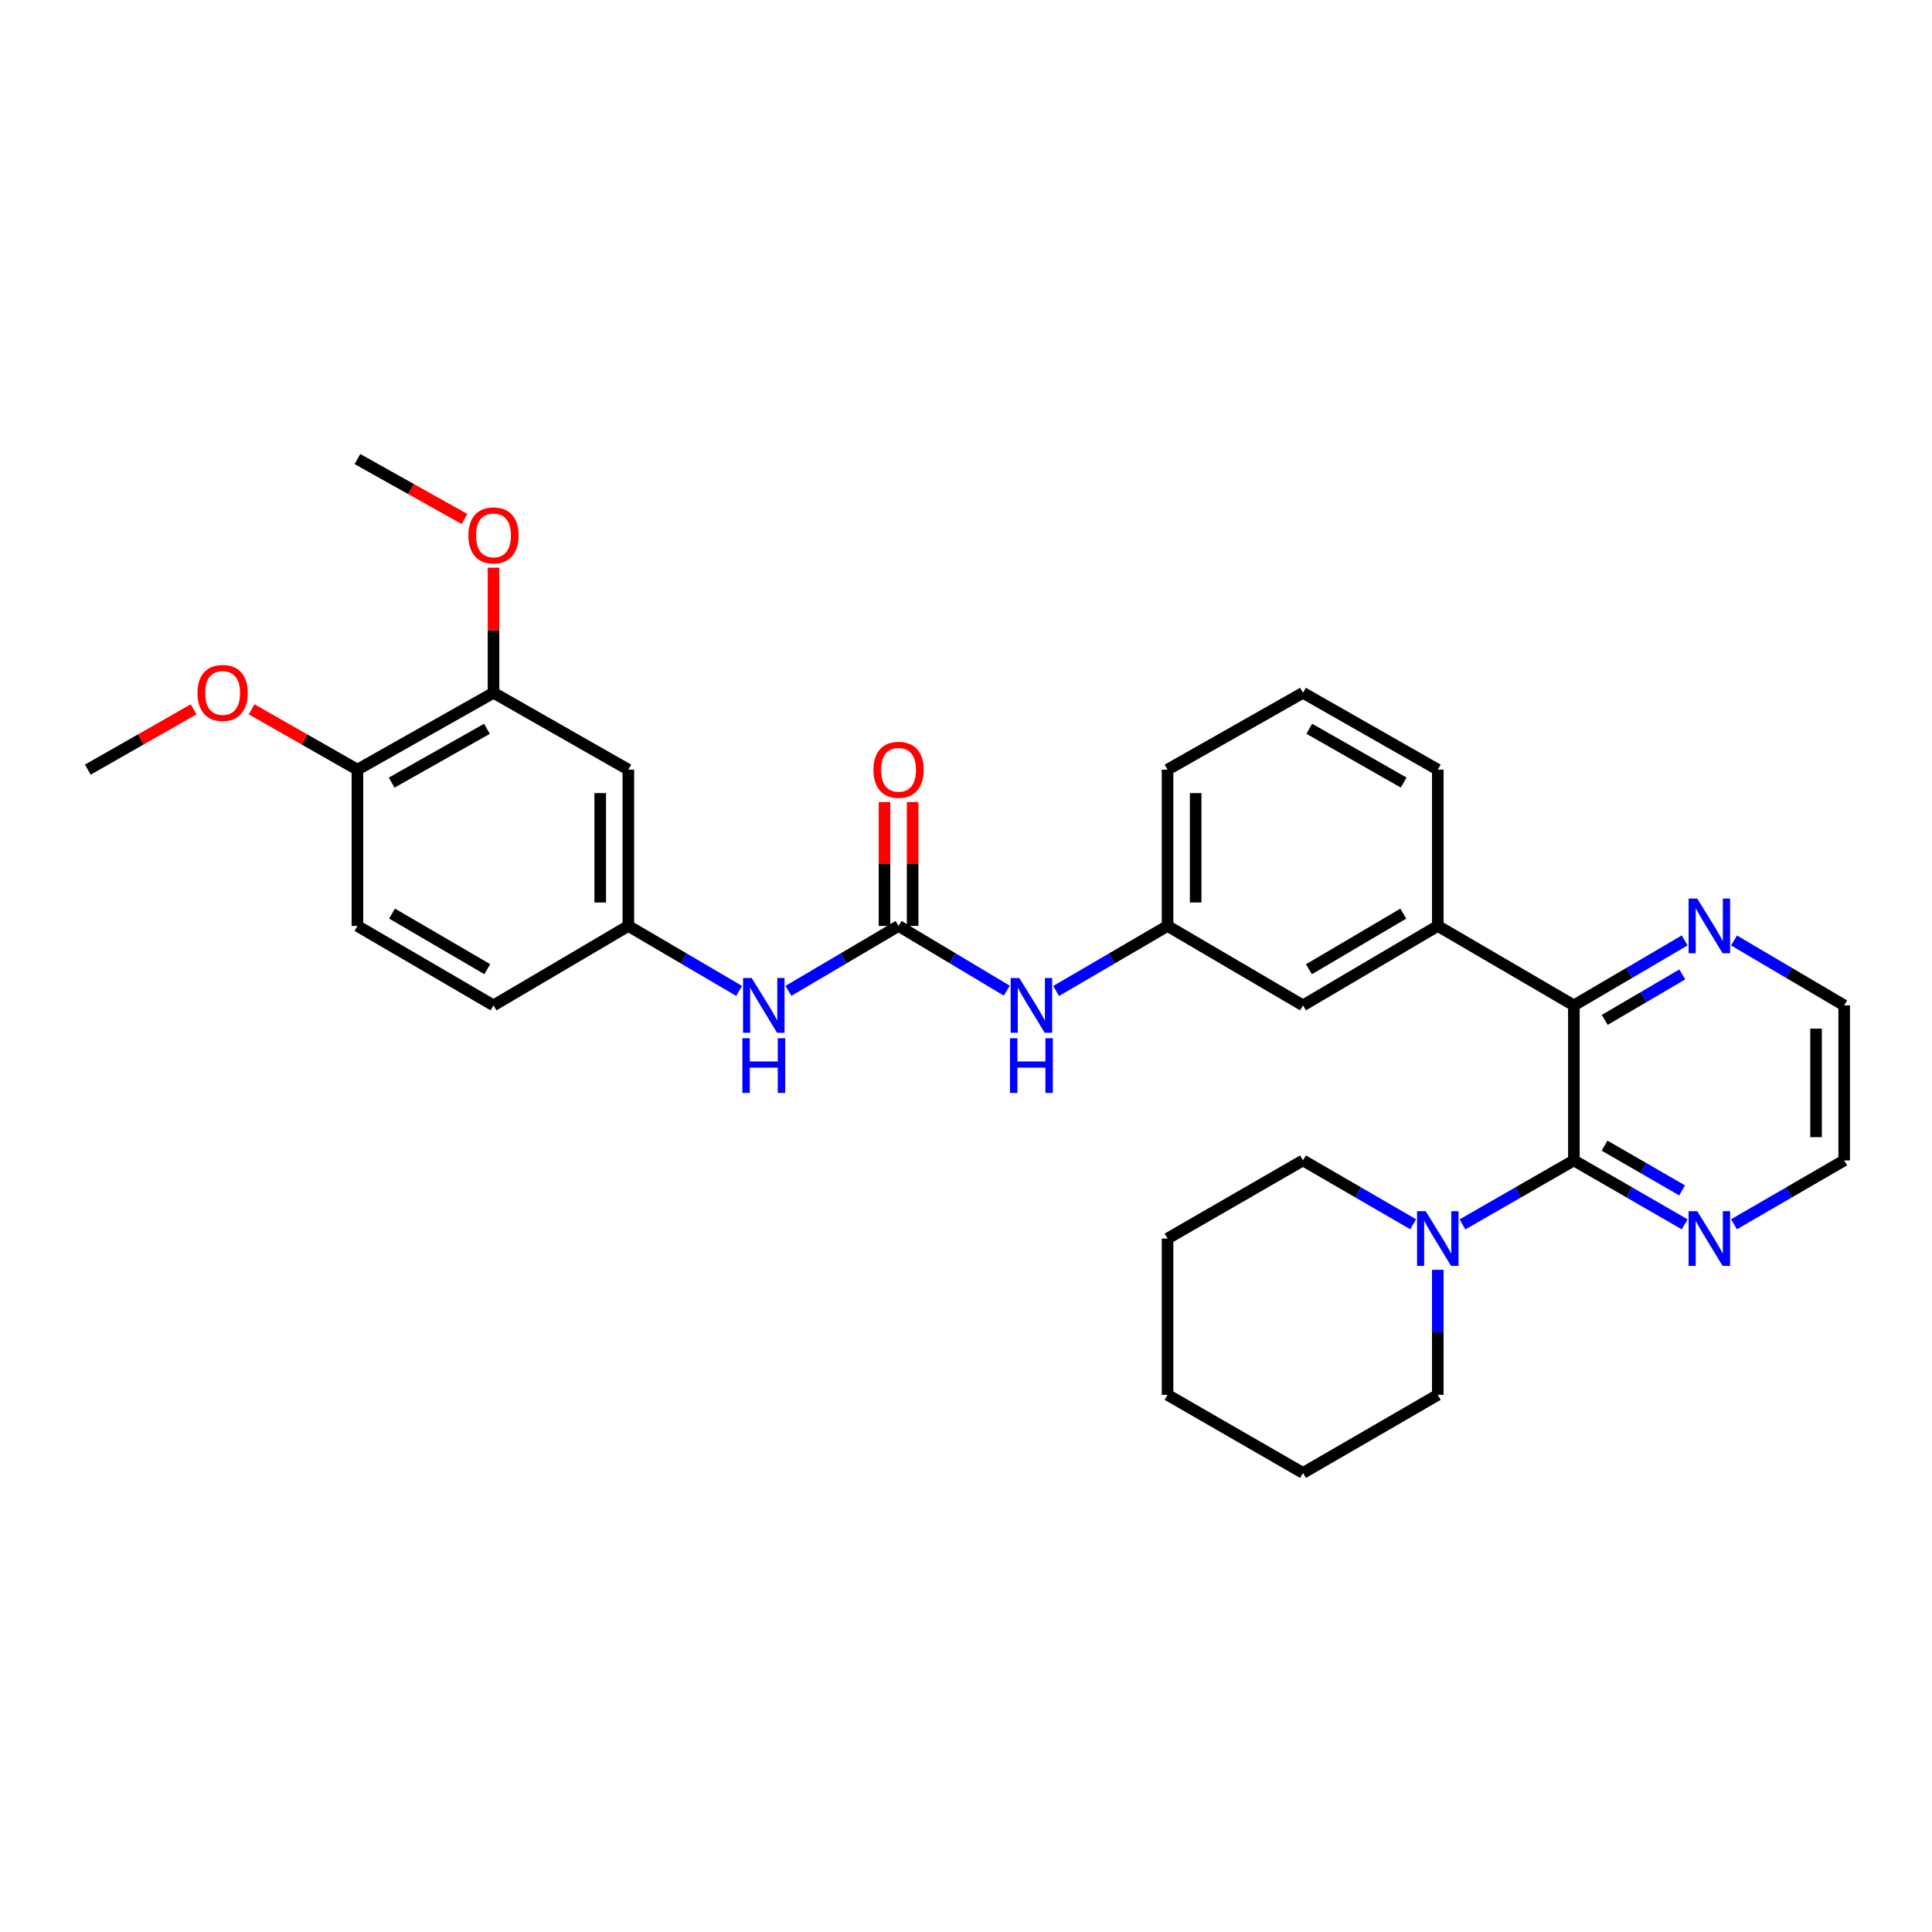 <?xml version='1.0' encoding='iso-8859-1'?>
<svg version='1.1' baseProfile='full'
              xmlns='http://www.w3.org/2000/svg'
                      xmlns:rdkit='http://www.rdkit.org/xml'
                      xmlns:xlink='http://www.w3.org/1999/xlink'
                  xml:space='preserve'
width='1000px' height='1000px' viewBox='0 0 1000 1000'>
<!-- END OF HEADER -->
<rect style='opacity:1.0;fill:#FFFFFF;stroke:none' width='1000' height='1000' x='0' y='0'> </rect>
<path class='bond-0' d='M 814.641,600.626 L 814.641,520.387' style='fill:none;fill-rule:evenodd;stroke:#000000;stroke-width:6px;stroke-linecap:butt;stroke-linejoin:miter;stroke-opacity:1' />
<path class='bond-2' d='M 814.641,600.626 L 785.807,617.185' style='fill:none;fill-rule:evenodd;stroke:#000000;stroke-width:6px;stroke-linecap:butt;stroke-linejoin:miter;stroke-opacity:1' />
<path class='bond-2' d='M 785.807,617.185 L 756.974,633.744' style='fill:none;fill-rule:evenodd;stroke:#0000FF;stroke-width:6px;stroke-linecap:butt;stroke-linejoin:miter;stroke-opacity:1' />
<path class='bond-6' d='M 814.641,600.626 L 843.316,617.17' style='fill:none;fill-rule:evenodd;stroke:#000000;stroke-width:6px;stroke-linecap:butt;stroke-linejoin:miter;stroke-opacity:1' />
<path class='bond-6' d='M 843.316,617.17 L 871.991,633.714' style='fill:none;fill-rule:evenodd;stroke:#0000FF;stroke-width:6px;stroke-linecap:butt;stroke-linejoin:miter;stroke-opacity:1' />
<path class='bond-6' d='M 830.517,592.981 L 850.59,604.561' style='fill:none;fill-rule:evenodd;stroke:#000000;stroke-width:6px;stroke-linecap:butt;stroke-linejoin:miter;stroke-opacity:1' />
<path class='bond-6' d='M 850.59,604.561 L 870.663,616.142' style='fill:none;fill-rule:evenodd;stroke:#0000FF;stroke-width:6px;stroke-linecap:butt;stroke-linejoin:miter;stroke-opacity:1' />
<path class='bond-3' d='M 814.641,520.387 L 744.203,479.265' style='fill:none;fill-rule:evenodd;stroke:#000000;stroke-width:6px;stroke-linecap:butt;stroke-linejoin:miter;stroke-opacity:1' />
<path class='bond-9' d='M 814.641,520.387 L 843.312,503.572' style='fill:none;fill-rule:evenodd;stroke:#000000;stroke-width:6px;stroke-linecap:butt;stroke-linejoin:miter;stroke-opacity:1' />
<path class='bond-9' d='M 843.312,503.572 L 871.983,486.756' style='fill:none;fill-rule:evenodd;stroke:#0000FF;stroke-width:6px;stroke-linecap:butt;stroke-linejoin:miter;stroke-opacity:1' />
<path class='bond-9' d='M 830.606,527.899 L 850.676,516.128' style='fill:none;fill-rule:evenodd;stroke:#000000;stroke-width:6px;stroke-linecap:butt;stroke-linejoin:miter;stroke-opacity:1' />
<path class='bond-9' d='M 850.676,516.128 L 870.746,504.357' style='fill:none;fill-rule:evenodd;stroke:#0000FF;stroke-width:6px;stroke-linecap:butt;stroke-linejoin:miter;stroke-opacity:1' />
<path class='bond-1' d='M 465.097,479.265 L 493.107,496.016' style='fill:none;fill-rule:evenodd;stroke:#000000;stroke-width:6px;stroke-linecap:butt;stroke-linejoin:miter;stroke-opacity:1' />
<path class='bond-1' d='M 493.107,496.016 L 521.117,512.767' style='fill:none;fill-rule:evenodd;stroke:#0000FF;stroke-width:6px;stroke-linecap:butt;stroke-linejoin:miter;stroke-opacity:1' />
<path class='bond-4' d='M 465.097,479.265 L 436.6,496.064' style='fill:none;fill-rule:evenodd;stroke:#000000;stroke-width:6px;stroke-linecap:butt;stroke-linejoin:miter;stroke-opacity:1' />
<path class='bond-4' d='M 436.6,496.064 L 408.103,512.863' style='fill:none;fill-rule:evenodd;stroke:#0000FF;stroke-width:6px;stroke-linecap:butt;stroke-linejoin:miter;stroke-opacity:1' />
<path class='bond-12' d='M 472.375,479.265 L 472.375,447.209' style='fill:none;fill-rule:evenodd;stroke:#000000;stroke-width:6px;stroke-linecap:butt;stroke-linejoin:miter;stroke-opacity:1' />
<path class='bond-12' d='M 472.375,447.209 L 472.375,415.153' style='fill:none;fill-rule:evenodd;stroke:#FF0000;stroke-width:6px;stroke-linecap:butt;stroke-linejoin:miter;stroke-opacity:1' />
<path class='bond-12' d='M 457.818,479.265 L 457.818,447.209' style='fill:none;fill-rule:evenodd;stroke:#000000;stroke-width:6px;stroke-linecap:butt;stroke-linejoin:miter;stroke-opacity:1' />
<path class='bond-12' d='M 457.818,447.209 L 457.818,415.153' style='fill:none;fill-rule:evenodd;stroke:#FF0000;stroke-width:6px;stroke-linecap:butt;stroke-linejoin:miter;stroke-opacity:1' />
<path class='bond-19' d='M 744.203,657.26 L 744.203,689.616' style='fill:none;fill-rule:evenodd;stroke:#0000FF;stroke-width:6px;stroke-linecap:butt;stroke-linejoin:miter;stroke-opacity:1' />
<path class='bond-19' d='M 744.203,689.616 L 744.203,721.972' style='fill:none;fill-rule:evenodd;stroke:#000000;stroke-width:6px;stroke-linecap:butt;stroke-linejoin:miter;stroke-opacity:1' />
<path class='bond-20' d='M 731.447,633.682 L 702.937,617.154' style='fill:none;fill-rule:evenodd;stroke:#0000FF;stroke-width:6px;stroke-linecap:butt;stroke-linejoin:miter;stroke-opacity:1' />
<path class='bond-20' d='M 702.937,617.154 L 674.428,600.626' style='fill:none;fill-rule:evenodd;stroke:#000000;stroke-width:6px;stroke-linecap:butt;stroke-linejoin:miter;stroke-opacity:1' />
<path class='bond-11' d='M 744.203,479.265 L 674.428,520.387' style='fill:none;fill-rule:evenodd;stroke:#000000;stroke-width:6px;stroke-linecap:butt;stroke-linejoin:miter;stroke-opacity:1' />
<path class='bond-11' d='M 726.346,472.893 L 677.504,501.678' style='fill:none;fill-rule:evenodd;stroke:#000000;stroke-width:6px;stroke-linecap:butt;stroke-linejoin:miter;stroke-opacity:1' />
<path class='bond-21' d='M 744.203,479.265 L 744.203,398.371' style='fill:none;fill-rule:evenodd;stroke:#000000;stroke-width:6px;stroke-linecap:butt;stroke-linejoin:miter;stroke-opacity:1' />
<path class='bond-10' d='M 382.566,512.896 L 353.899,496.08' style='fill:none;fill-rule:evenodd;stroke:#0000FF;stroke-width:6px;stroke-linecap:butt;stroke-linejoin:miter;stroke-opacity:1' />
<path class='bond-10' d='M 353.899,496.08 L 325.232,479.265' style='fill:none;fill-rule:evenodd;stroke:#000000;stroke-width:6px;stroke-linecap:butt;stroke-linejoin:miter;stroke-opacity:1' />
<path class='bond-5' d='M 546.64,512.928 L 575.477,496.097' style='fill:none;fill-rule:evenodd;stroke:#0000FF;stroke-width:6px;stroke-linecap:butt;stroke-linejoin:miter;stroke-opacity:1' />
<path class='bond-5' d='M 575.477,496.097 L 604.314,479.265' style='fill:none;fill-rule:evenodd;stroke:#000000;stroke-width:6px;stroke-linecap:butt;stroke-linejoin:miter;stroke-opacity:1' />
<path class='bond-23' d='M 897.511,633.684 L 926.028,617.155' style='fill:none;fill-rule:evenodd;stroke:#0000FF;stroke-width:6px;stroke-linecap:butt;stroke-linejoin:miter;stroke-opacity:1' />
<path class='bond-23' d='M 926.028,617.155 L 954.545,600.626' style='fill:none;fill-rule:evenodd;stroke:#000000;stroke-width:6px;stroke-linecap:butt;stroke-linejoin:miter;stroke-opacity:1' />
<path class='bond-7' d='M 325.232,398.371 L 325.232,479.265' style='fill:none;fill-rule:evenodd;stroke:#000000;stroke-width:6px;stroke-linecap:butt;stroke-linejoin:miter;stroke-opacity:1' />
<path class='bond-7' d='M 310.675,410.505 L 310.675,467.131' style='fill:none;fill-rule:evenodd;stroke:#000000;stroke-width:6px;stroke-linecap:butt;stroke-linejoin:miter;stroke-opacity:1' />
<path class='bond-8' d='M 325.232,398.371 L 255.441,358.591' style='fill:none;fill-rule:evenodd;stroke:#000000;stroke-width:6px;stroke-linecap:butt;stroke-linejoin:miter;stroke-opacity:1' />
<path class='bond-17' d='M 255.441,358.591 L 255.441,326.212' style='fill:none;fill-rule:evenodd;stroke:#000000;stroke-width:6px;stroke-linecap:butt;stroke-linejoin:miter;stroke-opacity:1' />
<path class='bond-17' d='M 255.441,326.212 L 255.441,293.833' style='fill:none;fill-rule:evenodd;stroke:#FF0000;stroke-width:6px;stroke-linecap:butt;stroke-linejoin:miter;stroke-opacity:1' />
<path class='bond-34' d='M 255.441,358.591 L 185.004,398.371' style='fill:none;fill-rule:evenodd;stroke:#000000;stroke-width:6px;stroke-linecap:butt;stroke-linejoin:miter;stroke-opacity:1' />
<path class='bond-34' d='M 252.034,377.233 L 202.728,405.079' style='fill:none;fill-rule:evenodd;stroke:#000000;stroke-width:6px;stroke-linecap:butt;stroke-linejoin:miter;stroke-opacity:1' />
<path class='bond-31' d='M 897.52,486.786 L 926.033,503.587' style='fill:none;fill-rule:evenodd;stroke:#0000FF;stroke-width:6px;stroke-linecap:butt;stroke-linejoin:miter;stroke-opacity:1' />
<path class='bond-31' d='M 926.033,503.587 L 954.545,520.387' style='fill:none;fill-rule:evenodd;stroke:#000000;stroke-width:6px;stroke-linecap:butt;stroke-linejoin:miter;stroke-opacity:1' />
<path class='bond-16' d='M 325.232,479.265 L 255.441,520.387' style='fill:none;fill-rule:evenodd;stroke:#000000;stroke-width:6px;stroke-linecap:butt;stroke-linejoin:miter;stroke-opacity:1' />
<path class='bond-14' d='M 674.428,520.387 L 604.314,479.265' style='fill:none;fill-rule:evenodd;stroke:#000000;stroke-width:6px;stroke-linecap:butt;stroke-linejoin:miter;stroke-opacity:1' />
<path class='bond-13' d='M 185.004,398.371 L 185.004,479.265' style='fill:none;fill-rule:evenodd;stroke:#000000;stroke-width:6px;stroke-linecap:butt;stroke-linejoin:miter;stroke-opacity:1' />
<path class='bond-18' d='M 185.004,398.371 L 157.62,382.759' style='fill:none;fill-rule:evenodd;stroke:#000000;stroke-width:6px;stroke-linecap:butt;stroke-linejoin:miter;stroke-opacity:1' />
<path class='bond-18' d='M 157.62,382.759 L 130.237,367.147' style='fill:none;fill-rule:evenodd;stroke:#FF0000;stroke-width:6px;stroke-linecap:butt;stroke-linejoin:miter;stroke-opacity:1' />
<path class='bond-33' d='M 604.314,479.265 L 604.314,398.371' style='fill:none;fill-rule:evenodd;stroke:#000000;stroke-width:6px;stroke-linecap:butt;stroke-linejoin:miter;stroke-opacity:1' />
<path class='bond-33' d='M 618.871,467.131 L 618.871,410.505' style='fill:none;fill-rule:evenodd;stroke:#000000;stroke-width:6px;stroke-linecap:butt;stroke-linejoin:miter;stroke-opacity:1' />
<path class='bond-15' d='M 185.004,479.265 L 255.441,520.387' style='fill:none;fill-rule:evenodd;stroke:#000000;stroke-width:6px;stroke-linecap:butt;stroke-linejoin:miter;stroke-opacity:1' />
<path class='bond-15' d='M 202.908,472.862 L 252.215,501.648' style='fill:none;fill-rule:evenodd;stroke:#000000;stroke-width:6px;stroke-linecap:butt;stroke-linejoin:miter;stroke-opacity:1' />
<path class='bond-26' d='M 240.423,268.626 L 212.713,253.114' style='fill:none;fill-rule:evenodd;stroke:#FF0000;stroke-width:6px;stroke-linecap:butt;stroke-linejoin:miter;stroke-opacity:1' />
<path class='bond-26' d='M 212.713,253.114 L 185.004,237.601' style='fill:none;fill-rule:evenodd;stroke:#000000;stroke-width:6px;stroke-linecap:butt;stroke-linejoin:miter;stroke-opacity:1' />
<path class='bond-27' d='M 100.221,367.147 L 72.838,382.759' style='fill:none;fill-rule:evenodd;stroke:#FF0000;stroke-width:6px;stroke-linecap:butt;stroke-linejoin:miter;stroke-opacity:1' />
<path class='bond-27' d='M 72.838,382.759 L 45.455,398.371' style='fill:none;fill-rule:evenodd;stroke:#000000;stroke-width:6px;stroke-linecap:butt;stroke-linejoin:miter;stroke-opacity:1' />
<path class='bond-28' d='M 744.203,721.972 L 674.428,762.399' style='fill:none;fill-rule:evenodd;stroke:#000000;stroke-width:6px;stroke-linecap:butt;stroke-linejoin:miter;stroke-opacity:1' />
<path class='bond-29' d='M 674.428,600.626 L 604.314,641.078' style='fill:none;fill-rule:evenodd;stroke:#000000;stroke-width:6px;stroke-linecap:butt;stroke-linejoin:miter;stroke-opacity:1' />
<path class='bond-22' d='M 744.203,398.371 L 674.428,358.591' style='fill:none;fill-rule:evenodd;stroke:#000000;stroke-width:6px;stroke-linecap:butt;stroke-linejoin:miter;stroke-opacity:1' />
<path class='bond-22' d='M 726.527,405.05 L 677.685,377.204' style='fill:none;fill-rule:evenodd;stroke:#000000;stroke-width:6px;stroke-linecap:butt;stroke-linejoin:miter;stroke-opacity:1' />
<path class='bond-25' d='M 674.428,358.591 L 604.314,398.371' style='fill:none;fill-rule:evenodd;stroke:#000000;stroke-width:6px;stroke-linecap:butt;stroke-linejoin:miter;stroke-opacity:1' />
<path class='bond-24' d='M 954.545,600.626 L 954.545,520.387' style='fill:none;fill-rule:evenodd;stroke:#000000;stroke-width:6px;stroke-linecap:butt;stroke-linejoin:miter;stroke-opacity:1' />
<path class='bond-24' d='M 939.989,588.591 L 939.989,532.423' style='fill:none;fill-rule:evenodd;stroke:#000000;stroke-width:6px;stroke-linecap:butt;stroke-linejoin:miter;stroke-opacity:1' />
<path class='bond-32' d='M 674.428,762.399 L 604.314,721.972' style='fill:none;fill-rule:evenodd;stroke:#000000;stroke-width:6px;stroke-linecap:butt;stroke-linejoin:miter;stroke-opacity:1' />
<path class='bond-30' d='M 604.314,641.078 L 604.314,721.972' style='fill:none;fill-rule:evenodd;stroke:#000000;stroke-width:6px;stroke-linecap:butt;stroke-linejoin:miter;stroke-opacity:1' />
<path  class='atom-3' d='M 737.943 626.918
L 747.223 641.918
Q 748.143 643.398, 749.623 646.078
Q 751.103 648.758, 751.183 648.918
L 751.183 626.918
L 754.943 626.918
L 754.943 655.238
L 751.063 655.238
L 741.103 638.838
Q 739.943 636.918, 738.703 634.718
Q 737.503 632.518, 737.143 631.838
L 737.143 655.238
L 733.463 655.238
L 733.463 626.918
L 737.943 626.918
' fill='#0000FF'/>
<path  class='atom-5' d='M 389.078 506.227
L 398.358 521.227
Q 399.278 522.707, 400.758 525.387
Q 402.238 528.067, 402.318 528.227
L 402.318 506.227
L 406.078 506.227
L 406.078 534.547
L 402.198 534.547
L 392.238 518.147
Q 391.078 516.227, 389.838 514.027
Q 388.638 511.827, 388.278 511.147
L 388.278 534.547
L 384.598 534.547
L 384.598 506.227
L 389.078 506.227
' fill='#0000FF'/>
<path  class='atom-5' d='M 384.258 537.379
L 388.098 537.379
L 388.098 549.419
L 402.578 549.419
L 402.578 537.379
L 406.418 537.379
L 406.418 565.699
L 402.578 565.699
L 402.578 552.619
L 388.098 552.619
L 388.098 565.699
L 384.258 565.699
L 384.258 537.379
' fill='#0000FF'/>
<path  class='atom-6' d='M 527.6 506.227
L 536.88 521.227
Q 537.8 522.707, 539.28 525.387
Q 540.76 528.067, 540.84 528.227
L 540.84 506.227
L 544.6 506.227
L 544.6 534.547
L 540.72 534.547
L 530.76 518.147
Q 529.6 516.227, 528.36 514.027
Q 527.16 511.827, 526.8 511.147
L 526.8 534.547
L 523.12 534.547
L 523.12 506.227
L 527.6 506.227
' fill='#0000FF'/>
<path  class='atom-6' d='M 522.78 537.379
L 526.62 537.379
L 526.62 549.419
L 541.1 549.419
L 541.1 537.379
L 544.94 537.379
L 544.94 565.699
L 541.1 565.699
L 541.1 552.619
L 526.62 552.619
L 526.62 565.699
L 522.78 565.699
L 522.78 537.379
' fill='#0000FF'/>
<path  class='atom-7' d='M 878.495 626.918
L 887.775 641.918
Q 888.695 643.398, 890.175 646.078
Q 891.655 648.758, 891.735 648.918
L 891.735 626.918
L 895.495 626.918
L 895.495 655.238
L 891.615 655.238
L 881.655 638.838
Q 880.495 636.918, 879.255 634.718
Q 878.055 632.518, 877.695 631.838
L 877.695 655.238
L 874.015 655.238
L 874.015 626.918
L 878.495 626.918
' fill='#0000FF'/>
<path  class='atom-10' d='M 878.495 465.105
L 887.775 480.105
Q 888.695 481.585, 890.175 484.265
Q 891.655 486.945, 891.735 487.105
L 891.735 465.105
L 895.495 465.105
L 895.495 493.425
L 891.615 493.425
L 881.655 477.025
Q 880.495 475.105, 879.255 472.905
Q 878.055 470.705, 877.695 470.025
L 877.695 493.425
L 874.015 493.425
L 874.015 465.105
L 878.495 465.105
' fill='#0000FF'/>
<path  class='atom-13' d='M 452.097 398.451
Q 452.097 391.651, 455.457 387.851
Q 458.817 384.051, 465.097 384.051
Q 471.377 384.051, 474.737 387.851
Q 478.097 391.651, 478.097 398.451
Q 478.097 405.331, 474.697 409.251
Q 471.297 413.131, 465.097 413.131
Q 458.857 413.131, 455.457 409.251
Q 452.097 405.371, 452.097 398.451
M 465.097 409.931
Q 469.417 409.931, 471.737 407.051
Q 474.097 404.131, 474.097 398.451
Q 474.097 392.891, 471.737 390.091
Q 469.417 387.251, 465.097 387.251
Q 460.777 387.251, 458.417 390.051
Q 456.097 392.851, 456.097 398.451
Q 456.097 404.171, 458.417 407.051
Q 460.777 409.931, 465.097 409.931
' fill='#FF0000'/>
<path  class='atom-18' d='M 242.441 277.114
Q 242.441 270.314, 245.801 266.514
Q 249.161 262.714, 255.441 262.714
Q 261.721 262.714, 265.081 266.514
Q 268.441 270.314, 268.441 277.114
Q 268.441 283.994, 265.041 287.914
Q 261.641 291.794, 255.441 291.794
Q 249.201 291.794, 245.801 287.914
Q 242.441 284.034, 242.441 277.114
M 255.441 288.594
Q 259.761 288.594, 262.081 285.714
Q 264.441 282.794, 264.441 277.114
Q 264.441 271.554, 262.081 268.754
Q 259.761 265.914, 255.441 265.914
Q 251.121 265.914, 248.761 268.714
Q 246.441 271.514, 246.441 277.114
Q 246.441 282.834, 248.761 285.714
Q 251.121 288.594, 255.441 288.594
' fill='#FF0000'/>
<path  class='atom-19' d='M 102.229 358.671
Q 102.229 351.871, 105.589 348.071
Q 108.949 344.271, 115.229 344.271
Q 121.509 344.271, 124.869 348.071
Q 128.229 351.871, 128.229 358.671
Q 128.229 365.551, 124.829 369.471
Q 121.429 373.351, 115.229 373.351
Q 108.989 373.351, 105.589 369.471
Q 102.229 365.591, 102.229 358.671
M 115.229 370.151
Q 119.549 370.151, 121.869 367.271
Q 124.229 364.351, 124.229 358.671
Q 124.229 353.111, 121.869 350.311
Q 119.549 347.471, 115.229 347.471
Q 110.909 347.471, 108.549 350.271
Q 106.229 353.071, 106.229 358.671
Q 106.229 364.391, 108.549 367.271
Q 110.909 370.151, 115.229 370.151
' fill='#FF0000'/>
</svg>
